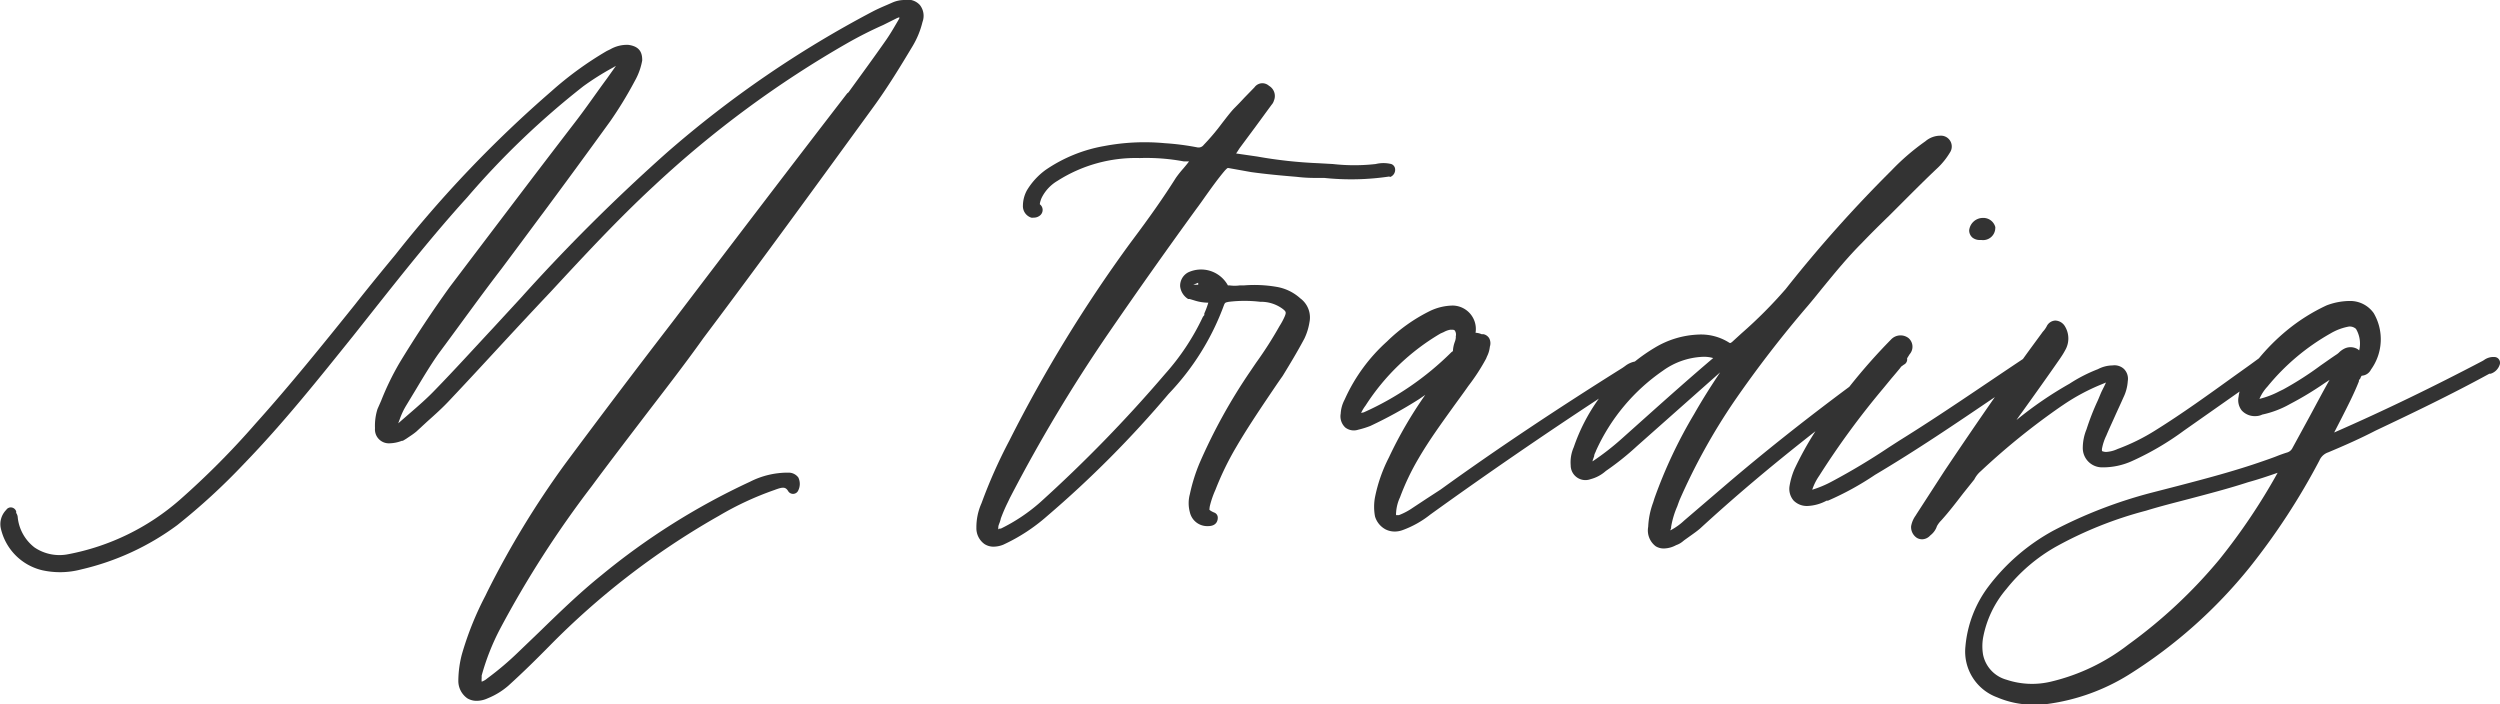 <svg xmlns="http://www.w3.org/2000/svg" width="180" height="50.71" viewBox="0 0 180 50.71"><defs><style>.cls-1{fill:#333;}</style></defs><g id="レイヤー_2" data-name="レイヤー 2"><g id="レイヤー_1-2" data-name="レイヤー 1"><path class="cls-1" d="M65.11,0a2.17,2.17,0,0,0-.85.18l-.41.18c-.33.14-.67.29-1,.46A77,77,0,0,0,48,11a132.79,132.79,0,0,0-10.5,10.45l-2,2.17c-1.38,1.48-2.76,3-4.16,4.44-.59.62-1.26,1.2-1.91,1.76l-.76.66.11-.29a5.16,5.16,0,0,1,.47-1l.69-1.14c.52-.87,1.06-1.77,1.63-2.58,1.49-2,3-4.12,4.54-6.12q1.45-1.94,2.9-3.9l.07-.09c1.61-2.17,3.26-4.42,4.85-6.62a28.19,28.19,0,0,0,1.77-2.9,4.68,4.68,0,0,0,.54-1.49c0-.45-.09-1-1-1.12a2.41,2.41,0,0,0-1.3.32l-.25.12a24.8,24.8,0,0,0-4,2.91,86,86,0,0,0-11.2,11.73c-1,1.21-2,2.43-2.95,3.64-2.29,2.85-4.66,5.79-7.15,8.56A58.33,58.33,0,0,1,12.93,36a17,17,0,0,1-8,3.9,3.21,3.21,0,0,1-2.44-.48,3.14,3.14,0,0,1-1.21-2.14.64.64,0,0,0-.11-.34.24.24,0,0,1,0-.1.41.41,0,0,0-.32-.3.39.39,0,0,0-.4.17A1.46,1.46,0,0,0,.05,38a4,4,0,0,0,3,3.06A5.94,5.94,0,0,0,5.84,41a18.71,18.71,0,0,0,6.92-3.19,45.81,45.81,0,0,0,4.81-4.42c2.84-2.93,5.41-6.16,7.91-9.27l1.33-1.68c2.18-2.75,4.44-5.6,6.83-8.23a58.73,58.73,0,0,1,8.36-8,19.58,19.58,0,0,1,2.09-1.32l.26-.15v0l-.66.93c-.74,1-1.51,2.13-2.3,3.15-1,1.3-2,2.61-3,3.92q-3,3.95-6,7.91c-1.24,1.72-2.46,3.56-3.62,5.47a19.75,19.75,0,0,0-1.33,2.74l-.26.59A4,4,0,0,0,27,30.83a1,1,0,0,0,1,1.09,2.65,2.65,0,0,0,.93-.18l.07,0,.25-.15c.23-.16.48-.31.73-.52l.78-.72c.55-.49,1.12-1,1.62-1.54,1.21-1.28,2.41-2.58,3.61-3.88s2.42-2.61,3.64-3.9c2.39-2.58,4.85-5.24,7.48-7.67A74.84,74.84,0,0,1,61,3.11,28.91,28.91,0,0,1,63.59,1.8l1-.5.16-.06,0,.09-.24.41c-.21.36-.43.73-.67,1.08C62.93,4.13,62,5.39,61.09,6.65L61,6.72c-4.15,5.38-8.43,11-12.59,16.47-2.68,3.48-5.27,6.91-7.7,10.18a65.16,65.16,0,0,0-5.63,9.25l-.13.27a22.48,22.48,0,0,0-1.7,4.24A7.72,7.72,0,0,0,33,49a1.53,1.53,0,0,0,.65,1.28,1.3,1.3,0,0,0,.68.18,1.92,1.92,0,0,0,.78-.18,5.28,5.28,0,0,0,1.48-.9c1.17-1.06,2.11-2,2.94-2.84a55.45,55.45,0,0,1,12-9.27l.23-.13a22.21,22.21,0,0,1,4-1.86c.61-.23.8-.24,1,.1a.41.41,0,0,0,.72-.08,1.06,1.06,0,0,0,0-.92.87.87,0,0,0-.72-.35,6,6,0,0,0-2.77.66A49.67,49.67,0,0,0,43.3,41.42c-1.59,1.28-3.08,2.73-4.51,4.12l-1.46,1.4a21.52,21.52,0,0,1-2.24,1.9,1.23,1.23,0,0,1-.41.24,1.7,1.7,0,0,1,0-.28c0-.07,0-.13,0-.16a16.86,16.86,0,0,1,1.33-3.37A74.27,74.27,0,0,1,42.61,35c1.19-1.61,2.41-3.2,3.63-4.8,1.46-1.91,3-3.88,4.4-5.85,4.16-5.53,8.25-11.16,12.21-16.6,1.06-1.45,2-3,2.84-4.4a6.22,6.22,0,0,0,.73-1.77A1.26,1.26,0,0,0,66.23.36,1.19,1.19,0,0,0,65.11,0Z"/><path class="cls-1" d="M100.1,12.74a.55.55,0,0,0,.35-.54.42.42,0,0,0-.28-.39,2.36,2.36,0,0,0-1.12,0,13.75,13.75,0,0,1-3.08,0l-1.07-.06a32.53,32.53,0,0,1-4.38-.48L89,11.05l.11-.16c.07-.11.13-.21.2-.3l1.09-1.47c.37-.5.73-1,1.1-1.5l.05-.07a.74.74,0,0,0,.17-.3.85.85,0,0,0-.35-1.07A.72.72,0,0,0,90.79,6a.71.71,0,0,0-.47.29l-.73.75c-.22.24-.45.48-.7.73s-.64.76-.94,1.15a15.89,15.89,0,0,1-1.28,1.51.46.46,0,0,1-.47.18,18.37,18.37,0,0,0-2.33-.3,15.6,15.6,0,0,0-4.34.2,10.73,10.73,0,0,0-4.24,1.72,5,5,0,0,0-1.35,1.47,2.35,2.35,0,0,0-.29,1.1.87.87,0,0,0,.6.87.4.4,0,0,0,.15,0,.7.7,0,0,0,.43-.12.52.52,0,0,0,.24-.44.51.51,0,0,0-.2-.4c0-.06,0-.11.09-.38l.05-.11a2.94,2.94,0,0,1,1.13-1.2,10.48,10.48,0,0,1,5.92-1.64,14.7,14.7,0,0,1,3.17.24l.3,0h.08c-.12.17-.26.33-.4.5a7.56,7.56,0,0,0-.55.69c-.88,1.4-1.9,2.85-3.29,4.7a101.42,101.42,0,0,0-8.7,14.22,36.39,36.39,0,0,0-2,4.5A4.24,4.24,0,0,0,70.3,38a1.4,1.4,0,0,0,.58,1.17,1.19,1.19,0,0,0,.67.19,1.91,1.91,0,0,0,.68-.14,13,13,0,0,0,3.16-2.06,76.64,76.64,0,0,0,8.75-8.8,18.34,18.34,0,0,0,4-6.43c.07-.14.08-.15.34-.2a9.43,9.43,0,0,1,2.26,0,2.61,2.61,0,0,1,1.6.5c.26.2.28.26.16.55a4.76,4.76,0,0,1-.37.69,28,28,0,0,1-1.7,2.66l-.42.62a40,40,0,0,0-3.64,6.59,12.47,12.47,0,0,0-.7,2.24,2.49,2.49,0,0,0,0,1.3,1.28,1.28,0,0,0,1.31,1c.63,0,.7-.42.7-.6a.39.39,0,0,0-.24-.37,1.35,1.35,0,0,1-.36-.2,1.42,1.42,0,0,1,.05-.36,6.75,6.75,0,0,1,.38-1.08A21.15,21.15,0,0,1,89,32.2c.73-1.25,1.55-2.48,2.35-3.67.32-.47.63-.94,1-1.46.52-.85,1.06-1.74,1.57-2.7a4.25,4.25,0,0,0,.36-1.16,1.71,1.71,0,0,0-.66-1.73,3.37,3.37,0,0,0-1.73-.83,9.38,9.38,0,0,0-2.34-.1h-.3a2.6,2.6,0,0,1-.7,0l-.14,0a2.2,2.2,0,0,0-2.86-.94,1.09,1.09,0,0,0-.58,1,1.23,1.23,0,0,0,.58.92l.11,0,.3.09a3.34,3.34,0,0,0,.92.17h.12a6.79,6.79,0,0,1-.29.78l0,.12a.76.76,0,0,0-.11.14,17,17,0,0,1-2.71,4.09,100,100,0,0,1-9,9.25,12.7,12.7,0,0,1-2.83,1.89l-.09,0a.28.28,0,0,0-.09.06.76.76,0,0,1,0-.16c0-.13.07-.26.11-.38s.06-.19.07-.25a11.5,11.5,0,0,1,.49-1.14c.08-.16.15-.32.22-.45a112.76,112.76,0,0,1,7-11.69c2.06-3,4.18-6,6.36-9,.22-.29.43-.59.64-.89.45-.63.92-1.29,1.42-1.88.19-.2.2-.19.27-.18l1.62.29c1.08.15,2.17.25,3.26.34a10.9,10.9,0,0,0,1.25.08c.25,0,.51,0,.75,0a18.63,18.63,0,0,0,4.68-.1A.44.44,0,0,0,100.1,12.74ZM86.27,20.42v.08l-.35,0h0l.35-.14v0h0Z"/><path class="cls-1" d="M142.53,17.28h.13a.88.88,0,0,0,1-.84.34.34,0,0,0,0-.1.89.89,0,0,0-.88-.65,1,1,0,0,0-1,.9.69.69,0,0,0,.24.52A.84.84,0,0,0,142.53,17.28Z"/><path class="cls-1" d="M179.94,25.9a.4.4,0,0,0-.28-.19,1.15,1.15,0,0,0-.82.22l-.12.07c-3.43,1.8-7,3.54-10.66,5.14l.54-1.05c.43-.85.89-1.74,1.24-2.63,0-.06,0-.12.08-.17.1-.23.11-.23.14-.24a.79.79,0,0,0,.65-.44,3.73,3.73,0,0,0,.2-4.06,2.07,2.07,0,0,0-1.68-.88,4.77,4.77,0,0,0-1.72.32,13.41,13.41,0,0,0-2.87,1.81,15,15,0,0,0-2,2l-.3.22-.37.27-1.05.75c-1.86,1.34-3.78,2.73-5.74,3.95a14.46,14.46,0,0,1-2.72,1.34,2.24,2.24,0,0,1-.82.21.82.82,0,0,1-.29-.06.46.46,0,0,1,0-.21,3.7,3.7,0,0,1,.31-.92c.19-.46.4-.9.6-1.35s.42-.91.62-1.37a3.13,3.13,0,0,0,.32-1.19,1,1,0,0,0-.27-.87,1,1,0,0,0-.82-.26,2.32,2.32,0,0,0-1.06.27,11,11,0,0,0-2.05,1.05,27,27,0,0,0-3.81,2.61c.13-.2.27-.39.41-.58.91-1.27,1.82-2.54,2.72-3.84l.08-.12a5.06,5.06,0,0,0,.29-.48,1.68,1.68,0,0,0,0-1.7.84.84,0,0,0-.72-.44.73.73,0,0,0-.62.44,1.91,1.91,0,0,1-.2.29A1.43,1.43,0,0,0,147,24c-.44.6-.9,1.22-1.35,1.85-3,2-5.88,4-8.91,5.88l-.76.49a47.47,47.47,0,0,1-4.11,2.46,7.7,7.7,0,0,1-1.39.58,3.94,3.94,0,0,1,.5-1,58.41,58.41,0,0,1,4.6-6.28l.6-.73q.31-.36.63-.75l.07-.1c.09-.06.17-.13.26-.18a.42.42,0,0,0,.17-.42s0,0,0,0l.18-.29a.82.82,0,0,0-.08-1.17.94.94,0,0,0-1.26.11,41.9,41.9,0,0,0-3,3.4c-3.31,2.46-6.22,4.78-8.82,7l-3.07,2.63a4.39,4.39,0,0,1-1,.71,1.77,1.77,0,0,1,.06-.17s0-.06,0-.08a6.3,6.3,0,0,1,.45-1.5c.05-.15.11-.31.16-.44a44,44,0,0,1,3.95-7.13A81.9,81.9,0,0,1,130.18,22c.34-.4.67-.81,1-1.22.91-1.11,1.84-2.25,2.87-3.28.65-.68,1.32-1.34,2-2l1-1c.83-.83,1.65-1.65,2.49-2.44a5.23,5.23,0,0,0,.85-1.07.78.78,0,0,0-.7-1.22,1.66,1.66,0,0,0-1.06.4,16.58,16.58,0,0,0-2.44,2.1,95.94,95.94,0,0,0-7.62,8.54A32.3,32.3,0,0,1,125.39,24l-.69.63s-.08.05-.08.06l-.09,0a3.78,3.78,0,0,0-2.27-.6,6.55,6.55,0,0,0-3.11.94,12.58,12.58,0,0,0-1.44,1h0a1.67,1.67,0,0,0-.71.33l-.17.12c-4.55,2.85-9,5.8-13.11,8.77l-1,.65-1,.66a4.68,4.68,0,0,1-1,.53l-.2,0a.66.66,0,0,1,0-.19,3,3,0,0,1,.28-1.09A17.44,17.44,0,0,1,102.14,33c.74-1.27,1.61-2.47,2.45-3.64.38-.53.77-1.05,1.13-1.57A14.48,14.48,0,0,0,107,25.82l.06-.15a2,2,0,0,0,.21-.71.78.78,0,0,0-.05-.61.64.64,0,0,0-.42-.29l-.13,0a1.18,1.18,0,0,0-.43-.1h0A1.69,1.69,0,0,0,104.61,22a3.93,3.93,0,0,0-1.63.38,12,12,0,0,0-3.12,2.21,12.46,12.46,0,0,0-3,4.08l-.05.11a2.41,2.41,0,0,0-.28,1,1.1,1.1,0,0,0,.33,1,1,1,0,0,0,.93.16,6.59,6.59,0,0,0,.87-.27,31.17,31.17,0,0,0,3.51-1.93l.45-.31A30.07,30.07,0,0,0,100,32.94a11,11,0,0,0-1,2.86,3.77,3.77,0,0,0,0,1.38,1.55,1.55,0,0,0,.77.94,1.44,1.44,0,0,0,.65.15,1.62,1.62,0,0,0,.56-.1,7.1,7.1,0,0,0,2-1.12c4.08-2.94,8.15-5.73,12.14-8.35a13.3,13.3,0,0,0-1.81,3.5,2.68,2.68,0,0,0-.22,1.3,1.06,1.06,0,0,0,1.43,1,2.64,2.64,0,0,0,1.1-.59,19.78,19.78,0,0,0,2.23-1.78l6-5.32c-.71,1.06-1.33,2.05-1.87,3a34.16,34.16,0,0,0-2.86,6.07l-.09.29a5.75,5.75,0,0,0-.36,1.76,1.43,1.43,0,0,0,.54,1.4,1.09,1.09,0,0,0,.59.16,1.91,1.91,0,0,0,.88-.24,1.48,1.48,0,0,0,.47-.26l.11-.09.42-.3c.25-.18.5-.35.73-.55,2.41-2.21,5-4.42,8.3-7a23.86,23.86,0,0,0-1.51,2.73,5.23,5.23,0,0,0-.36,1.26,1.29,1.29,0,0,0,.3,1,1.34,1.34,0,0,0,1,.39,3.17,3.17,0,0,0,1.37-.38l.1,0A21,21,0,0,0,135,34.19c3-1.78,5.83-3.7,8.63-5.6q-1.72,2.47-3.63,5.32L138,37l-.08.13a1.85,1.85,0,0,0-.32.76.93.93,0,0,0,.42.84.77.77,0,0,0,.37.1.81.81,0,0,0,.58-.27l.07-.06a1.35,1.35,0,0,0,.42-.62,1.84,1.84,0,0,1,.31-.41c.56-.62,1.08-1.3,1.58-1.95l.8-1a1.88,1.88,0,0,1,.46-.59,50.16,50.16,0,0,1,5.78-4.67l.15-.1a14.79,14.79,0,0,1,2.78-1.49l.31-.13c-.08.19-.18.38-.28.58s-.21.5-.32.74a17.43,17.43,0,0,0-.8,2.05,3.56,3.56,0,0,0-.27,1.34,1.39,1.39,0,0,0,1.4,1.4,5.08,5.08,0,0,0,2.18-.47A20.42,20.42,0,0,0,157.25,31l4-2.81a2.2,2.2,0,0,0-.07.37,1.19,1.19,0,0,0,.23,1,1.28,1.28,0,0,0,1,.4,1.08,1.08,0,0,0,.47-.11,7,7,0,0,0,2-.76,23.45,23.45,0,0,0,2.47-1.49l.38-.25c-.48.85-.94,1.72-1.41,2.59l-1.26,2.31a.62.62,0,0,1-.39.33c-.26.08-.51.17-.76.27s-.68.25-1,.36c-2,.7-4.09,1.25-6.12,1.78l-1.94.5a33.33,33.33,0,0,0-7,2.71,14.63,14.63,0,0,0-4.66,4,8.4,8.4,0,0,0-1.68,4.35,3.51,3.51,0,0,0,2.29,3.66,6.65,6.65,0,0,0,2.66.53,8.64,8.64,0,0,0,1-.06,14.84,14.84,0,0,0,5.81-2.1A35.11,35.11,0,0,0,162,40.82a48.49,48.49,0,0,0,5-7.67,1.05,1.05,0,0,1,.63-.58c1.19-.5,2.32-1,3.42-1.57,2.62-1.24,5.42-2.58,8.18-4.09l.09,0a1,1,0,0,0,.65-.63A.41.41,0,0,0,179.94,25.9Zm-16.68,1.93A16,16,0,0,1,167.81,24a4,4,0,0,1,1.32-.49.67.67,0,0,1,.5.17,2.07,2.07,0,0,1,.23,1.55.7.7,0,0,0-.25-.16,1,1,0,0,0-.85.05,1.48,1.48,0,0,0-.37.28l-.11.09c-.41.27-.8.55-1.19.82a23.2,23.2,0,0,1-2.7,1.73l-.29.14a6.23,6.23,0,0,1-1.42.54A3.07,3.07,0,0,1,163.26,27.83ZM144.47,48.94a2.36,2.36,0,0,1-1.69-1.81,3.65,3.65,0,0,1,0-1.2,7.49,7.49,0,0,1,1.67-3.51,12.26,12.26,0,0,1,3.58-3.06,28.06,28.06,0,0,1,6.48-2.59c1-.31,2.08-.58,3.11-.85,1.4-.37,2.86-.75,4.24-1.2.73-.2,1.44-.44,2.13-.68a44.09,44.09,0,0,1-4.21,6.26,35.71,35.71,0,0,1-6.54,6.11,14.56,14.56,0,0,1-5.54,2.66A5.81,5.81,0,0,1,144.47,48.94Zm-29.69-16.1c0-.14.1-.27.13-.38a14,14,0,0,1,4.82-5.77,5.27,5.27,0,0,1,2.89-1,2.41,2.41,0,0,1,.73.09c-1.65,1.4-3.3,2.87-4.9,4.3l-1.7,1.52a18.74,18.74,0,0,1-2.09,1.62h0C114.68,33.09,114.73,33,114.78,32.84ZM98,29.73a2.87,2.87,0,0,1,.32-.53,16.09,16.09,0,0,1,5.4-5.19l.23-.1a1.48,1.48,0,0,1,.47-.17l.14,0a.28.28,0,0,1,.18.05.52.52,0,0,1,.08.41.28.28,0,0,0,0,.09,1.14,1.14,0,0,1-.08.34,2.21,2.21,0,0,0-.13.65h0l-.11.08a21.22,21.22,0,0,1-6.31,4.33Z"/></g></g></svg>